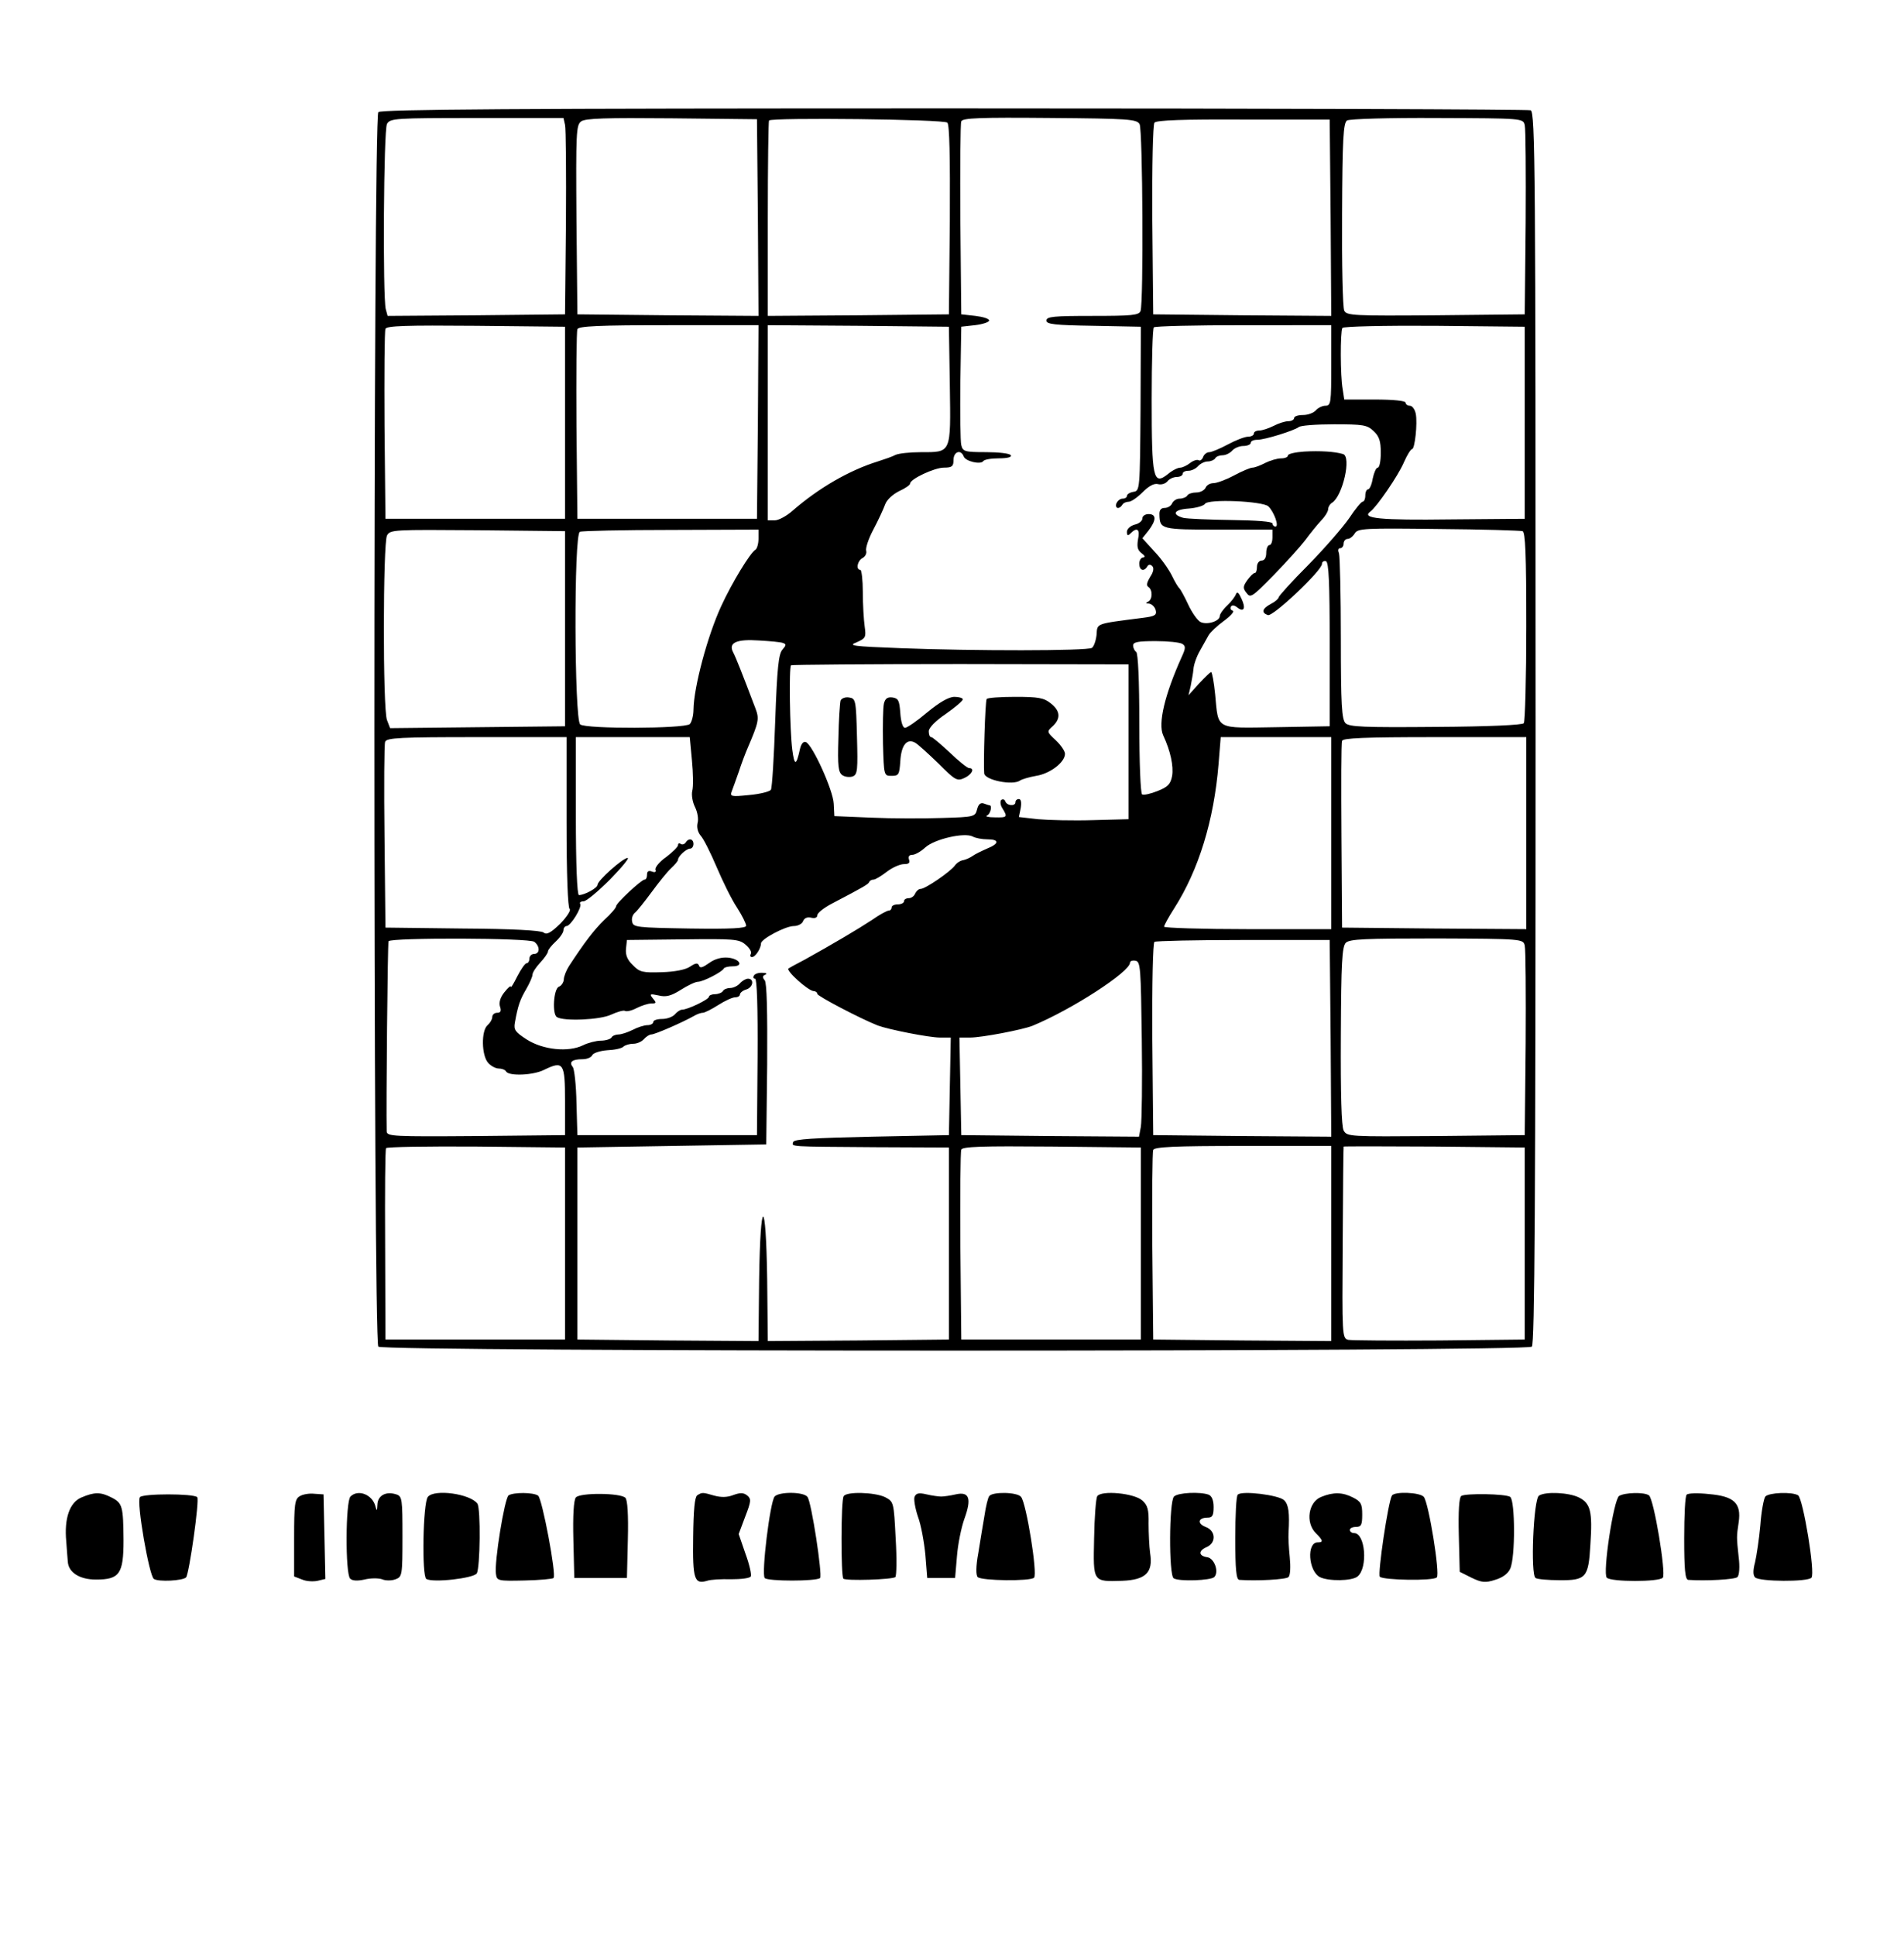<svg xmlns="http://www.w3.org/2000/svg" version="1.0" width="820" height="833.333" viewBox="0 0 615 625"><path d="M122.2 36.2c-1.7 1.7-1.7 396.9 0 398.6 1.7 1.7 370.9 1.7 372.6 0 .9-.9 1.2-46.7 1.2-199.9 0-180.2-.1-198.7-1.6-199.3-.9-.3-84.7-.6-186.3-.6-141.9 0-185 .3-185.9 1.2zm60.3 4.1c.3 1.2.4 15.5.3 31.7l-.3 29.5-28.6.3-28.7.2-.6-2.2c-1-4-.7-57.8.4-59.8 1-1.8 2.6-1.9 29-1.9h28l.5 2.2zm62.3 30l.2 31.7-29.2-.2-29.3-.3-.3-30.5c-.2-28.2-.1-30.6 1.5-31.8 1.4-1 7.9-1.2 29.3-1l27.5.3.3 31.8zM306 39.6c.7.7.9 10.9.8 31.5l-.3 30.4-29.2.3-29.3.2V70.7c0-17.3.2-31.6.4-31.8 1-1 56.5-.4 57.6.7zm62.1.5c1 1.9 1.3 57.7.3 60.3-.5 1.4-2.8 1.6-15.5 1.6-12.5 0-14.9.2-14.9 1.5 0 1.2 2.6 1.5 15.3 1.7l15.2.3-.1 26.5c-.2 26.1-.2 26.5-2.3 26.8-1.2.2-2.1.8-2.1 1.3s-.6.9-1.4.9c-.8 0-1.6.7-2 1.5-.6 1.7.9 2.1 1.9.5.3-.6 1.3-1 2.1-1s2.8-1.4 4.5-3.1c2-2 3.7-2.9 4.9-2.6 1.1.3 2.4-.1 3.1-.9.6-.8 2-1.4 3-1.4 1.1 0 1.9-.5 1.9-1 0-.6.8-1 1.9-1 1 0 2.4-.7 3.1-1.5.7-.8 2.1-1.5 3.1-1.5s2.1-.5 2.4-1c.3-.6 1.4-1 2.4-1s2.4-.7 3.1-1.5c.7-.8 2.3-1.5 3.6-1.5 1.3 0 2.4-.5 2.4-1 0-.6.9-1 2.1-1 2.5 0 12-3 13.4-4.1.5-.5 5.6-.9 11.4-.9 9.4 0 10.7.2 12.8 2.2 1.8 1.7 2.3 3.2 2.3 7 0 2.6-.4 4.8-1 4.8-.5 0-1.2 1.6-1.6 3.5-.3 1.9-1 3.5-1.5 3.5s-.9.9-.9 2-.4 2-.9 2c-.4 0-2.4 2.4-4.3 5.3-2 2.9-7.9 9.7-13.2 15.1-5.3 5.3-9.6 10.1-9.6 10.5 0 .4-1.1 1.4-2.5 2.1-2.8 1.5-3.2 2.8-1 3.6 1.6.7 17.5-14.4 17.5-16.5 0-.7.6-1.1 1.3-.9.9.4 1.2 6.6 1.2 26.9v26.4l-17.2.3c-20 .3-18.7 1-19.8-10.6-.4-4-1-7.2-1.3-7.2-.3 0-2 1.7-3.9 3.7l-3.4 3.8.7-3c.3-1.7.8-4.1.9-5.5.1-1.4 1-4 2.1-5.9 1-1.8 2.3-4.1 2.8-5 .5-.9 2.7-3 4.9-4.6 2.2-1.6 3.5-3.1 2.9-3.3-.7-.2-.9-.8-.6-1.3.3-.6 1.1-.5 2 .2 2.2 1.8 2.9.3 1.4-2.8-.9-2-1.4-2.4-1.8-1.4-.3.8-1.5 2.4-2.8 3.6-1.3 1.2-2.4 2.8-2.4 3.4 0 1.7-4.2 3-6.3 1.9-.9-.5-2.7-3-3.9-5.6-1.2-2.6-2.5-4.9-2.8-5.2-.4-.3-1.5-2.1-2.4-4-.9-1.9-3.4-5.5-5.6-7.8l-4-4.4 2-2.5c2.5-3.3 2.6-5.3 0-5.3-1.1 0-2 .6-2 1.4 0 .8-1.1 1.7-2.5 2-1.4.4-2.5 1.4-2.5 2.3 0 1.3.3 1.4 1.2.5 2.1-2.1 3.1-1.3 2.4 1.9-.4 2.4-.2 3.5 1.1 4.5 1.1.8 1.3 1.3.6 1.4-.7 0-1.3.9-1.3 2 0 2.2 1.5 2.7 2.6.9.4-.7 1-.7 1.6-.1.6.6.4 1.9-.7 3.5-1 1.7-1.3 2.7-.6 3.2 1.5.9 1.4 4.2-.1 4.8-.8.4-.7.6.3.6.9.1 1.9 1 2.2 2.1.4 1.6-.2 2-4.2 2.5-15.6 2-14.6 1.7-14.9 5.5-.2 1.9-.9 3.8-1.5 4.2-1.5 1-38.4 1-61.7.1-15.7-.6-17.2-.8-14.3-1.9 2.9-1.3 3.1-1.6 2.6-5.1-.3-2.1-.6-7.1-.6-11.1 0-3.9-.4-7.2-.8-7.2-1.5 0-1-2.9.7-3.8.9-.5 1.4-1.5 1.2-2.3-.3-.8.7-3.9 2.3-6.9 1.6-3 3.3-6.7 3.8-8.1.5-1.5 2.5-3.3 4.5-4.3 2-.9 3.6-2 3.6-2.5 0-1.4 7.8-5.1 10.9-5.1 2.6 0 3.1-.4 3.1-2.5 0-2.7 2.4-3.5 3.3-1.1.6 1.6 5.5 2.7 6.3 1.5.3-.5 2.5-.9 5-.9 2.8 0 4.3-.4 3.9-1-.3-.6-4-1-8-1-6.9 0-7.5-.2-8-2.3-.3-1.2-.4-10.3-.3-20.2l.3-18 4.5-.5c2.5-.3 4.5-1 4.5-1.5 0-.6-2-1.2-4.5-1.5l-4.5-.5-.3-30.5c-.1-16.8 0-31.1.3-31.8.4-1.1 6-1.3 28.5-1.1 25.7.2 28.2.4 29.1 2zm61.7 30.2l.2 31.7-28.7-.2-28.8-.3-.3-30.4c-.1-17.7.2-30.8.7-31.5.7-.8 9.4-1.1 28.8-1h27.8l.3 31.7zm62.7-29.9c.3 1.1.4 15.4.3 31.6l-.3 29.5-28.7.3c-26.6.2-28.8.1-29.6-1.5-.5-1-.8-15-.7-31.1.1-24.3.4-29.5 1.6-30.3.8-.5 13.5-.9 29.2-.8 27.5.1 27.7.1 28.2 2.3zm-310 96.1v31h-58l-.3-30c-.1-16.5 0-30.6.3-31.3.3-1 6.6-1.2 29.2-1l28.8.3v31zm62.3-.3l-.3 31.3h-58l-.3-30c-.1-16.5 0-30.5.3-31.2.3-1 7-1.3 29.5-1.3h29l-.2 31.2zm62-11.7c.3 22.1.6 21.5-9.5 21.5-3.5 0-7.1.4-8.1.9-.9.5-3.5 1.4-5.7 2.1-9.3 2.9-19.1 8.6-27.5 15.9-1.9 1.7-4.5 3.1-5.7 3.1H248v-63l29.3.2 29.2.3.3 19zM430 118c0 12.1-.1 13-1.9 13-1 0-2.4.7-3.1 1.5-.7.8-2.5 1.5-4.1 1.5-1.6 0-2.9.4-2.9 1 0 .5-.8 1-1.9 1-1 0-3.2.7-4.7 1.5-1.6.8-3.7 1.5-4.6 1.5-1 0-1.8.4-1.8 1 0 .5-.8 1-1.9 1-1 0-3.9 1.1-6.5 2.5s-5.3 2.5-6 2.5c-.8 0-1.7.7-2 1.6-.3.8-1 1.3-1.4 1-.5-.3-1.8.1-2.8.9-1 .8-2.5 1.5-3.2 1.5-.8 0-2.6.9-4 2.1-4.7 3.7-5.2 1.4-5.2-24.1 0-12.5.3-23 .7-23.3.3-.4 13.4-.7 29-.7H430v13zm62.5 18.5v31l-24 .2c-22.6.3-28.9-.3-25.9-2.5 2-1.4 9.1-11.7 10.9-16 1-2.3 2.2-4.2 2.6-4.2.9 0 1.8-8.3 1.2-11.4-.3-1.5-1.2-2.6-1.9-2.6-.8 0-1.4-.5-1.4-1 0-.6-4-1-9.9-1h-9.9l-.5-3.3c-.8-4.2-.8-18.7-.1-19.8.3-.5 13.3-.8 29.7-.7l29.2.3v31zm-.7 35c.9.3 1.2 7.4 1.2 30.7 0 16.7-.4 30.7-.8 31.3-.4.6-11.4 1.1-28.4 1.2-23.5.2-27.9 0-29.2-1.2-1.2-1.3-1.5-5.8-1.5-27.3 0-14.1-.3-26.5-.6-27.5-.4-1-.3-1.7.4-1.7.6 0 1.1-.7 1.1-1.5s.6-1.5 1.3-1.5c.7 0 1.7-.8 2.3-1.8 1-1.6 3.2-1.7 27-1.4 14.2.1 26.5.5 27.2.7zM182.5 203v31.5l-28.3.3-28.2.3-1-2.6c-1.4-3.6-1.3-57 0-59.6 1-1.9 2.2-1.9 29.3-1.7l28.2.3V203zm62.5-29.1c0 1.7-.5 3.3-1 3.6-1.7 1-7.6 10.7-11 18.1-4.5 9.7-8.9 26.3-9 33.5 0 2-.6 4.1-1.2 4.7-1.9 1.5-33.6 1.6-35.4.1-1.9-1.6-2.1-61.5-.1-62.2.6-.3 13.9-.6 29.5-.6l28.2-.1v2.9zm7.9 33.7c1.1.4 1.1.7-.2 2.2-1.2 1.4-1.7 5.8-2.3 22.9-.4 11.6-1 21.7-1.4 22.3-.4.6-3.6 1.4-7 1.7-5.9.6-6.3.5-5.6-1.3.4-1 1.4-3.9 2.3-6.4.8-2.5 2.1-5.9 2.8-7.5 3.6-8.4 3.8-9.4 2.5-12.8-4.4-11.6-6.3-16.4-7.2-18.1-1.6-3.1 1.1-4.3 8.4-3.8 3.5.2 6.9.5 7.7.8zm129 .3c1.1.7 1.1 1.4-.2 4.2-5.5 12.2-7.7 21.5-6 25.3 2.4 5.1 3.4 10 2.9 13.1-.5 2.7-1.4 3.6-4.7 4.9-2.2.9-4.5 1.4-5 1.1-.5-.4-.9-10.2-.9-23 0-13.8-.4-22.6-1-23-.5-.3-1-1.3-1-2.1 0-1.1 1.6-1.4 7.3-1.4 3.9 0 7.8.4 8.6.9zm-17.4 31.6v25l-11.5.3c-6.3.2-14.3 0-17.7-.3l-6.2-.7.6-2.9c.3-1.8.1-2.9-.6-2.9-.6 0-1.1.4-1.1 1 0 1.4-2.8 1.2-3.3-.3-.2-.6-.8-.8-1.3-.4-.4.4-.3 1.7.4 2.7 1.7 2.8 1.6 3-2.5 2.9-2.1 0-3.2-.3-2.5-.6 1.1-.4 1.8-3.3.8-3.3-.2 0-1.1-.3-1.9-.6-1-.3-1.7.3-2.1 1.9-.6 2.4-.9 2.5-11.3 2.8-6 .2-16.2.2-22.8-.1l-12-.5-.2-4c-.2-4.4-6.9-19.1-9-19.9-.8-.3-1.5.5-1.9 2.2-1.2 5.5-1.8 5.6-2.5.2-.8-6.4-1.1-26.4-.4-27.2.3-.2 24.9-.4 54.7-.4l54.3.1v25zM183 265.4c0 17 .4 27.7 1 28.1.5.3-.8 2.4-3 4.7-3.1 3-4.4 3.7-5.4 2.9-.8-.7-10.1-1.2-26.2-1.3l-24.9-.3-.3-29.3c-.2-16.1-.1-29.9.2-30.7.5-1.3 5-1.5 29.6-1.5h29v27.4zm40.5-19.9c.4 4.1.5 8.5.1 9.9-.3 1.3.1 3.6.9 5.2s1.2 3.9.8 5.2c-.3 1.4.1 2.9 1 4 .9.9 3.2 5.5 5.2 10.2 2 4.7 4.9 10.6 6.6 13.1 1.6 2.5 2.9 5.1 2.9 5.8 0 .8-4.7 1.1-18.2.9-17.2-.3-18.3-.4-18.6-2.2-.3-1.1.2-2.4 1-3 .7-.6 3.1-3.6 5.3-6.6 2.2-3 5-6.5 6.2-7.6 1.3-1.2 2.3-2.4 2.3-2.8 0-1.1 2.7-3.6 3.9-3.6.6 0 1.1-.7 1.1-1.5 0-1.7-1.6-2-2.5-.5-.4.6-1.1.8-1.6.5-.5-.4-.9-.2-.9.4 0 .5-1.7 2.2-3.8 3.8-2.2 1.5-3.7 3.4-3.5 4.1.3.7-.1 1-1.1.6-1.1-.4-1.6-.1-1.6 1 0 .9-.3 1.6-.8 1.6-1 0-9.2 7.6-9.2 8.6 0 .5-1.7 2.5-3.8 4.4-3.3 3.2-6.5 7.4-11.4 14.9-.9 1.4-1.7 3.4-1.7 4.4-.1 1-.8 2-1.6 2.3-1.7.7-2.2 8.9-.6 9.8 2.2 1.4 14 .9 17.5-.8 2-.9 4-1.5 4.5-1.2.5.3 2.2-.1 3.7-.9 1.6-.8 3.7-1.5 4.8-1.5 1.6 0 1.7-.2.5-1.6-1.2-1.5-1-1.6 1.8-1 2.4.6 4 .2 7.2-1.8 2.2-1.4 4.7-2.6 5.5-2.6 1.7 0 7.9-3.2 8.4-4.3.2-.4 1.5-.7 2.9-.7 3.6 0 2.3-2.4-1.5-2.8-2.1-.2-4.3.4-6.1 1.7-2.1 1.5-3 1.8-3.3.9-.4-1-1.1-.9-2.9.3-1.4 1-5.1 1.7-9.2 1.8-6.1.2-7.1 0-9.3-2.3-1.8-1.7-2.4-3.3-2.2-5.3l.3-2.8 18-.2c16.6-.2 18.2-.1 20.3 1.7 1.3 1.1 2.1 2.4 1.7 3-.3.5-.2 1 .4 1 1.1 0 2.9-2.8 2.9-4.4 0-1.4 7.9-5.6 10.6-5.6 1.3 0 2.7-.7 3-1.6.4-1 1.4-1.4 2.6-1.1 1.2.3 2 0 2-.8 0-.7 2.1-2.4 4.8-3.8 10.5-5.5 11.7-6.2 12-7 .2-.4.8-.7 1.4-.7.5 0 2.4-1.1 4.2-2.5 1.8-1.4 4.3-2.5 5.6-2.5 1.6 0 2-.4 1.6-1.5-.3-1 .1-1.5 1.1-1.5.9 0 2.8-1.1 4.2-2.4 3-2.7 12.6-4.9 15.3-3.5.9.5 3 .9 4.7.9 4 0 3.9 1.4-.1 3-1.8.8-3.9 1.8-4.7 2.4-.7.5-2 1.1-2.9 1.3-.9.1-2.2.9-2.8 1.8-1.5 2-9.5 7.5-11 7.5-.7 0-1.4.7-1.8 1.5-.3.8-1.2 1.5-2.1 1.5-.8 0-1.5.4-1.5 1 0 .5-.9 1-2 1s-2 .4-2 1c0 .5-.4 1-.9 1-.6 0-3 1.3-5.4 3-4.4 2.9-13.2 8.1-21.7 12.8-2.5 1.3-4.9 2.6-5.3 2.9-1 .6 6.3 7.2 8.1 7.3.6 0 1.2.4 1.2.9 0 .7 13.7 7.9 19.5 10.2 3.5 1.3 16.6 3.9 20.1 3.9h3.5l-.3 15.7-.3 15.8-24.9.5c-18.7.4-25 .8-25.4 1.7-.5 1.6-1.8 1.5 26.8 1.7l23.5.1v62l-29.2.3-29.3.2-.2-20c-.4-26.9-2.2-26.9-2.6 0l-.2 20-29.3-.2-29.2-.3v-62l30.5-.5 30.5-.5.3-25.9c.1-17.1-.1-26.3-.8-27.1-.8-.9-.7-1.5.2-1.8.7-.3.3-.6-.9-.6-1.2-.1-2.5.3-2.8.9-.3.5-.2 1 .4 1 .6 0 .9 9.3.8 25.2l-.2 25.3h-58l-.3-10.4c-.1-5.8-.7-11-1.2-11.6-1.3-1.6-.2-2.5 3.1-2.5 1.5 0 2.9-.6 3.2-1.3.3-.7 2.4-1.4 4.8-1.6 2.4-.1 4.8-.6 5.3-1.2.6-.5 2-.9 3.2-.9 1.2 0 2.7-.7 3.4-1.5.7-.8 1.8-1.5 2.4-1.5 1.1 0 9.9-3.8 13.8-6 1-.6 2.2-1 2.8-1 .6 0 2.8-1.1 5-2.5s4.6-2.5 5.5-2.5c.8 0 1.5-.4 1.5-.9s.9-1.3 2-1.6c2.3-.7 2.7-3.5.6-3.5-.7 0-1.9.7-2.6 1.5-.7.8-2.1 1.5-3.1 1.5s-2.1.4-2.4 1c-.3.5-1.5 1-2.6 1-1 0-1.9.4-1.9.8 0 .9-6.9 4.2-8.7 4.2-.6 0-1.6.7-2.3 1.5-.7.8-2.5 1.5-4.1 1.5-1.6 0-2.9.4-2.9 1 0 .5-.8 1-1.9 1-1 0-3.2.7-4.7 1.5-1.6.8-3.7 1.5-4.6 1.5-.9 0-2 .4-2.3 1-.3.5-1.9 1-3.4 1s-4.2.7-5.8 1.5c-4.7 2.3-12.9 1.5-18.2-1.9-3.7-2.4-4.2-3.1-3.8-5.4 1-5.6 1.7-7.5 3.7-10.9 1.1-1.9 2-4 2-4.6 0-.7 1.1-2.4 2.5-3.9s2.5-3.1 2.5-3.6 1.1-1.9 2.5-3.2c1.4-1.3 2.5-2.9 2.5-3.7 0-.7.5-1.3 1-1.3 1.3 0 5.1-6.1 4.4-7.2-.3-.4.2-.8 1.1-.8.9 0 4.7-3.2 8.5-7 3.8-3.9 6.4-7 5.7-7-1.6.1-9.7 7.3-9.7 8.7 0 1-4.2 3.3-6 3.3-.6 0-1-10-1-25.5V238h36.8l.7 7.5zM430 269v31h-27c-14.8 0-27-.4-27-.8s1.4-3 3.2-5.8c8-12.5 12.9-28.5 14.4-46.7l.7-8.7H430v31zm63 0v31l-29.7-.2-29.8-.3-.2-29.5c-.1-16.2-.1-30.1.2-30.8.3-.9 7.2-1.2 30-1.2H493v31zm-320.4 35.1c1.9 1.5 1.8 3.9-.1 3.9-.8 0-1.5.7-1.5 1.5s-.4 1.5-.9 1.5-1.8 1.9-3 4.2c-1.2 2.4-2.1 3.9-2.1 3.4s-.9.3-2.1 1.8c-1.3 1.6-1.8 3.3-1.4 4.6.5 1.4.2 2-.9 2-.9 0-1.6.6-1.6 1.4 0 .7-.7 1.9-1.5 2.6-2.1 1.7-2 9.8.2 12.2.9 1 2.4 1.8 3.4 1.8s2.1.4 2.4 1c1 1.5 8.8 1.2 12.3-.6 6.2-3 6.7-2.2 6.7 10.1v11l-28.7.3c-26.9.2-28.8.1-28.9-1.5-.2-8 .3-60.8.6-61.4.8-1.2 45.6-1.1 47.1.2zm257.2 31.2l.2 31.7-28.7-.2-28.8-.3-.3-30.9c-.1-18.2.2-31.2.7-31.5.5-.3 13.4-.6 28.8-.6h27.8l.3 31.8zm62.7-30c.3 1.2.4 15.5.3 31.7l-.3 29.5-28.7.3c-28 .2-28.7.2-29.8-1.8-.7-1.4-1-11.6-.9-30.6.1-23.7.4-28.7 1.6-30 1.3-1.2 5.9-1.4 29.4-1.4 27.8.1 27.9.2 28.4 2.3zm-123.7 30.2c.2 13.8 0 26.5-.3 28.3l-.6 3.2-28.7-.2-28.7-.3-.3-15.8-.3-15.7h3.5c3.7 0 16.8-2.5 20.1-3.8 12.6-5.2 31.5-17.4 31.5-20.4 0-.5.8-.8 1.8-.6 1.6.3 1.7 2.4 2 25.3zm-186.3 66v31h-58l-.1-30.5c-.1-16.8 0-30.8.3-31.3.2-.4 13.3-.6 29.1-.5l28.7.3v31zm186 0v31h-58l-.3-30c-.1-16.5 0-30.6.3-31.3.3-1 6.6-1.2 29.2-1l28.8.3v31zm61.5 0V433l-28.7-.2-28.8-.3-.3-30c-.1-16.5 0-30.5.3-31.2.3-1 6.9-1.3 29-1.3H430v31.5zm62.5 0v31l-27.5.3c-15.1.1-28.4 0-29.5-.2-2-.5-2-1.3-1.8-31.3.1-16.9.2-30.9.3-31.1 0-.1 13.2-.1 29.3 0l29.2.3v31z"/><path d="M421.3 145.8c-2.9.2-5.3.7-5.3 1.3 0 .5-1 .9-2.2.9-1.3 0-3.6.7-5.2 1.5-1.5.8-3.4 1.5-4.1 1.5-.6 0-3.3 1.1-5.9 2.5-2.6 1.4-5.6 2.5-6.7 2.5-1.1 0-2.2.7-2.5 1.5-.4.8-1.7 1.5-2.9 1.5-1.3 0-2.7.4-3 1-.3.5-1.4 1-2.5 1-1 0-2 .7-2.4 1.5-.3.8-1.4 1.5-2.4 1.5-1.2 0-1.8.7-1.7 2.2.1 4.7.6 4.8 19.1 4.8H411v2.5c0 1.4-.4 2.5-1 2.5-.5 0-1 1.1-1 2.5 0 1.6-.6 2.5-1.5 2.5-.8 0-1.5.9-1.5 2s-.3 2-.7 2c-.5 0-1.5 1.1-2.4 2.3-1.4 2-1.5 2.6-.3 4.1 1.3 1.8 1.8 1.4 8.7-5.6 4.1-4.2 8.7-9.3 10.3-11.4 1.6-2.2 3.9-5 5.1-6.3 1.3-1.3 2.3-3 2.3-3.7 0-.7.6-1.7 1.3-2.1 3.4-2.2 6.3-14.9 3.5-15.7-2.6-.8-7.5-1.1-12.5-.8zm-11.6 17.7c1.9 1.9 3.5 6.5 2.3 6.5-.6 0-1-.5-1-1 0-.6-5.1-1-13.2-1.1-7.3-.1-14.3-.4-15.6-.7-3.9-1.1-3-2.7 1.8-3 2.5-.2 4.8-.9 5.2-1.5.9-1.7 18.7-.9 20.5.8zM271.5 226.2c-.2.7-.6 6.2-.7 12.2-.3 9.1 0 11 1.3 11.9.9.6 2.4.7 3.3.4 1.6-.6 1.7-2.1 1.4-13-.3-11.7-.4-12.2-2.6-12.5-1.2-.2-2.4.3-2.7 1zM285.5 227.2c-.3 1.3-.4 7-.3 12.8.3 10.5.3 10.5 2.8 10.5 2.3 0 2.5-.4 2.8-4.7.3-5.2 2.1-7.5 4.8-6 .9.5 4.3 3.6 7.5 6.7 5.4 5.4 6 5.8 8.4 4.7 2.4-1.1 3.5-3.2 1.5-3.2-.5 0-3.3-2.2-6.2-5-2.9-2.7-5.6-5-6-5-.5 0-.8-.8-.8-1.9 0-1.1 2.1-3.3 5.5-5.6 3-2.1 5.5-4.2 5.5-4.7 0-.4-1.2-.8-2.7-.8-1.9 0-4.9 1.8-8.8 5-3.3 2.8-6.5 5-7.2 5-.7 0-1.3-1.9-1.5-4.8-.3-4-.6-4.7-2.5-5-1.6-.2-2.4.3-2.8 2zM318.7 225.7c-.5.7-1.1 21.3-.8 24 .2 2.2 9.3 4 11.6 2.3.6-.4 2.9-1.1 5.2-1.5 4.5-.7 9.3-4.4 9.3-7.1 0-.9-1.3-2.8-3-4.4-2.9-2.7-2.9-2.8-1-4.5 2.7-2.5 2.5-5-.6-7.4-2.2-1.8-4.1-2.1-11.5-2.1-4.8 0-9 .3-9.2.7zM26.3 483.5c-3.8 1.6-5.6 6.7-4.9 14.2.2 2.6.4 5.6.5 6.5.2 3.5 3.8 5.8 9.1 5.8 7.6 0 8.9-1.8 8.9-12.7-.1-10.9-.3-12-3.9-13.8-3.5-1.8-5.5-1.8-9.7 0zM45.2 483.4c-1.2 1.5 3 25.5 4.5 26.4 1.5 1 9.3.6 10.4-.5 1-1.1 4.4-25.1 3.6-25.9-1.2-1.2-17.6-1.2-18.5 0zM96.8 483.1c-1.6.9-1.8 2.7-1.8 13.5V509l2.6 1c1.4.6 3.6.7 5 .4l2.5-.6-.3-13.7-.3-13.6-3-.2c-1.6-.2-3.8.2-4.7.8zM113.2 483.2c-1.6 1.6-1.7 24.9-.1 26.5.7.7 2.3.8 4.6.3 2-.5 4.5-.5 5.7-.1 1.1.5 3.1.5 4.4 0 2.1-.8 2.2-1.3 2.2-13.8 0-12.1-.1-13-2-13.6-3.4-1.1-6 .4-6.1 3.3-.1 2.1-.2 2.2-.6.7-.9-3.9-5.6-5.8-8.1-3.3zM138.2 483.3c-1.6 1.9-2 25.6-.5 26.5 2.1 1.3 15.3-.2 16.3-1.8 1.1-1.8 1.3-21 .2-22.5-2.3-3.2-13.9-4.8-16-2.2zM164.3 482.8c-1.3.8-4.7 21.7-4.1 25.4.3 2.2.6 2.3 9.2 2.1 4.9-.1 9.1-.5 9.4-.8 1-.9-3.7-25.8-5-26.6-1.6-1.1-7.9-1.1-9.5-.1zM186 483.5c-.7.8-1 6-.8 13.6l.3 12.4h17l.3-12.4c.2-7.9-.1-12.8-.8-13.5-1.6-1.6-14.7-1.7-16-.1zM225.2 482.8c-.8.6-1.2 4.6-1.3 13.6-.2 13.6.4 15.2 4.5 14 1.1-.4 4.6-.6 7.7-.5 3.2 0 6-.3 6.4-.9.3-.5-.4-3.8-1.7-7.3l-2.2-6.4 2.1-5.6c1.9-4.9 2-5.7.7-6.8-1.2-1-2.3-1-4.5-.2-2 .8-4 .8-6.2.2-3.8-1.1-3.9-1.1-5.5-.1zM250.2 483.2c-1.5 1.9-4.3 24.9-3.2 26.3.9 1.1 16.7 1.1 17.9 0 .8-.9-2.8-24.7-4.1-26.2-1.3-1.7-9.2-1.7-10.6-.1zM272.5 483.1c-.9 1.3-.9 25.8-.1 26.6.8.8 15.9.3 16.8-.5.4-.4.5-6.1.1-12.5-.6-11.7-.6-11.8-3.4-13.3-3.3-1.6-12.5-1.9-13.4-.3zM295.4 483.3c-.3.8.2 3.7 1.1 6.4 1 2.6 2 8.2 2.4 12.3l.6 7.5h9l.6-7c.3-3.9 1.4-9.3 2.4-12.1 2.4-6.6 1.6-8.9-2.8-7.9-1.7.4-3.9.7-4.7.7-.8 0-3-.3-4.7-.7-2.5-.6-3.4-.4-3.9.8zM319.5 483.1c-.4.5-1.1 3.4-1.5 6.2-.5 2.9-1.4 8.3-2 12.1-.8 4.3-.8 7.2-.2 7.8 1.2 1.2 17 1.4 18.2.2 1.2-1.2-2.5-24.1-4.2-26.1-1.3-1.6-9.4-1.7-10.3-.2zM354.4 483.1c-.4.7-.9 6.8-1 13.6-.3 14.2-.5 14 9.1 13.7 7.6-.3 10-2.7 9-8.9-.3-2.2-.5-6.5-.5-9.6.1-4.4-.3-5.9-2-7.4-2.6-2.4-13.3-3.4-14.6-1.4zM379.2 483.2c-1.6 1.6-1.7 25.4-.1 26.4 1.8 1.1 12 .7 13.1-.4 1.6-1.6.1-6-2.2-6.4-2.9-.4-3-2.1-.2-3.3 3.1-1.4 2.9-5.3-.4-6.5-2.8-1.1-2.4-3 .7-3 1.5 0 1.9-.7 1.9-3.4 0-2.2-.6-3.6-1.6-4-2.7-1-9.9-.7-11.2.6zM399.8 482.6c-.5.4-.8 6.7-.8 14.1 0 9.9.3 13.3 1.3 13.4 5.6.4 15.1-.1 15.9-.9.6-.6.7-3.4.4-6.4-.3-2.9-.5-6.4-.4-7.8.4-6.7 0-9.2-1.4-10.6-1.7-1.7-13.8-3.2-15-1.8zM426.8 483.3c-4.2 1.6-5.2 8.3-1.8 11.7 2.4 2.4 2.5 3 .6 3-3.6 0-3 9.2.7 11.2 2.8 1.4 10.4 1.3 12.2-.2 3.4-2.8 2.5-14-1.1-14-.8 0-1.4-.5-1.4-1 0-.6.9-1 2-1 1.7 0 2-.7 2-4 0-3.4-.4-4.2-3-5.5-3.3-1.7-6.3-1.8-10.2-.2zM449.6 482.9c-1.2 1.9-4.7 25.4-3.9 26.2 1.2 1.1 17.2 1.4 18.4.2 1.1-1.1-2.6-24-4.2-26-1.3-1.5-9.5-1.8-10.3-.4zM472 483c-.7.4-1 5-.8 12.6l.3 11.9 3.8 1.9c3.3 1.6 4.5 1.7 7.6.7 2.4-.7 4.2-2 4.9-3.6 1.7-3.6 1.6-22.1 0-23.2-1.6-1-14.3-1.2-15.8-.3zM497.1 482.9c-1.8 1.2-2.8 25.6-1.1 26.6.6.4 4.1.7 7.6.7 8.7.1 9.5-.8 10.1-11.5.7-10.6.1-13.3-3.7-15.2-3.2-1.6-10.7-2-12.9-.6zM523 483c-1.8 1.1-5.4 25-4 26.4 1.4 1.4 16.9 1.4 18.1 0 1.1-1.4-2.9-25.6-4.5-26.6-1.6-1.1-7.8-.9-9.6.2zM544.8 482.6c-.5.4-.8 6.7-.8 14.1 0 9.9.3 13.3 1.3 13.4 5.6.4 15.1-.1 15.9-.9.6-.6.8-3.4.4-6.4-.7-6.7-.7-6.5 0-11.3.9-6.2-1.5-8.4-9.6-9.1-3.6-.4-6.8-.3-7.2.2zM570.2 483.2c-.5.7-1.3 4.9-1.6 9.3-.4 4.4-1.2 9.7-1.7 11.9-.7 2.6-.7 4.2 0 4.9 1.4 1.4 17 1.5 18.2.1 1.3-1.5-2.7-25.5-4.3-26.6-2-1.2-9.4-.9-10.6.4z"/></svg>